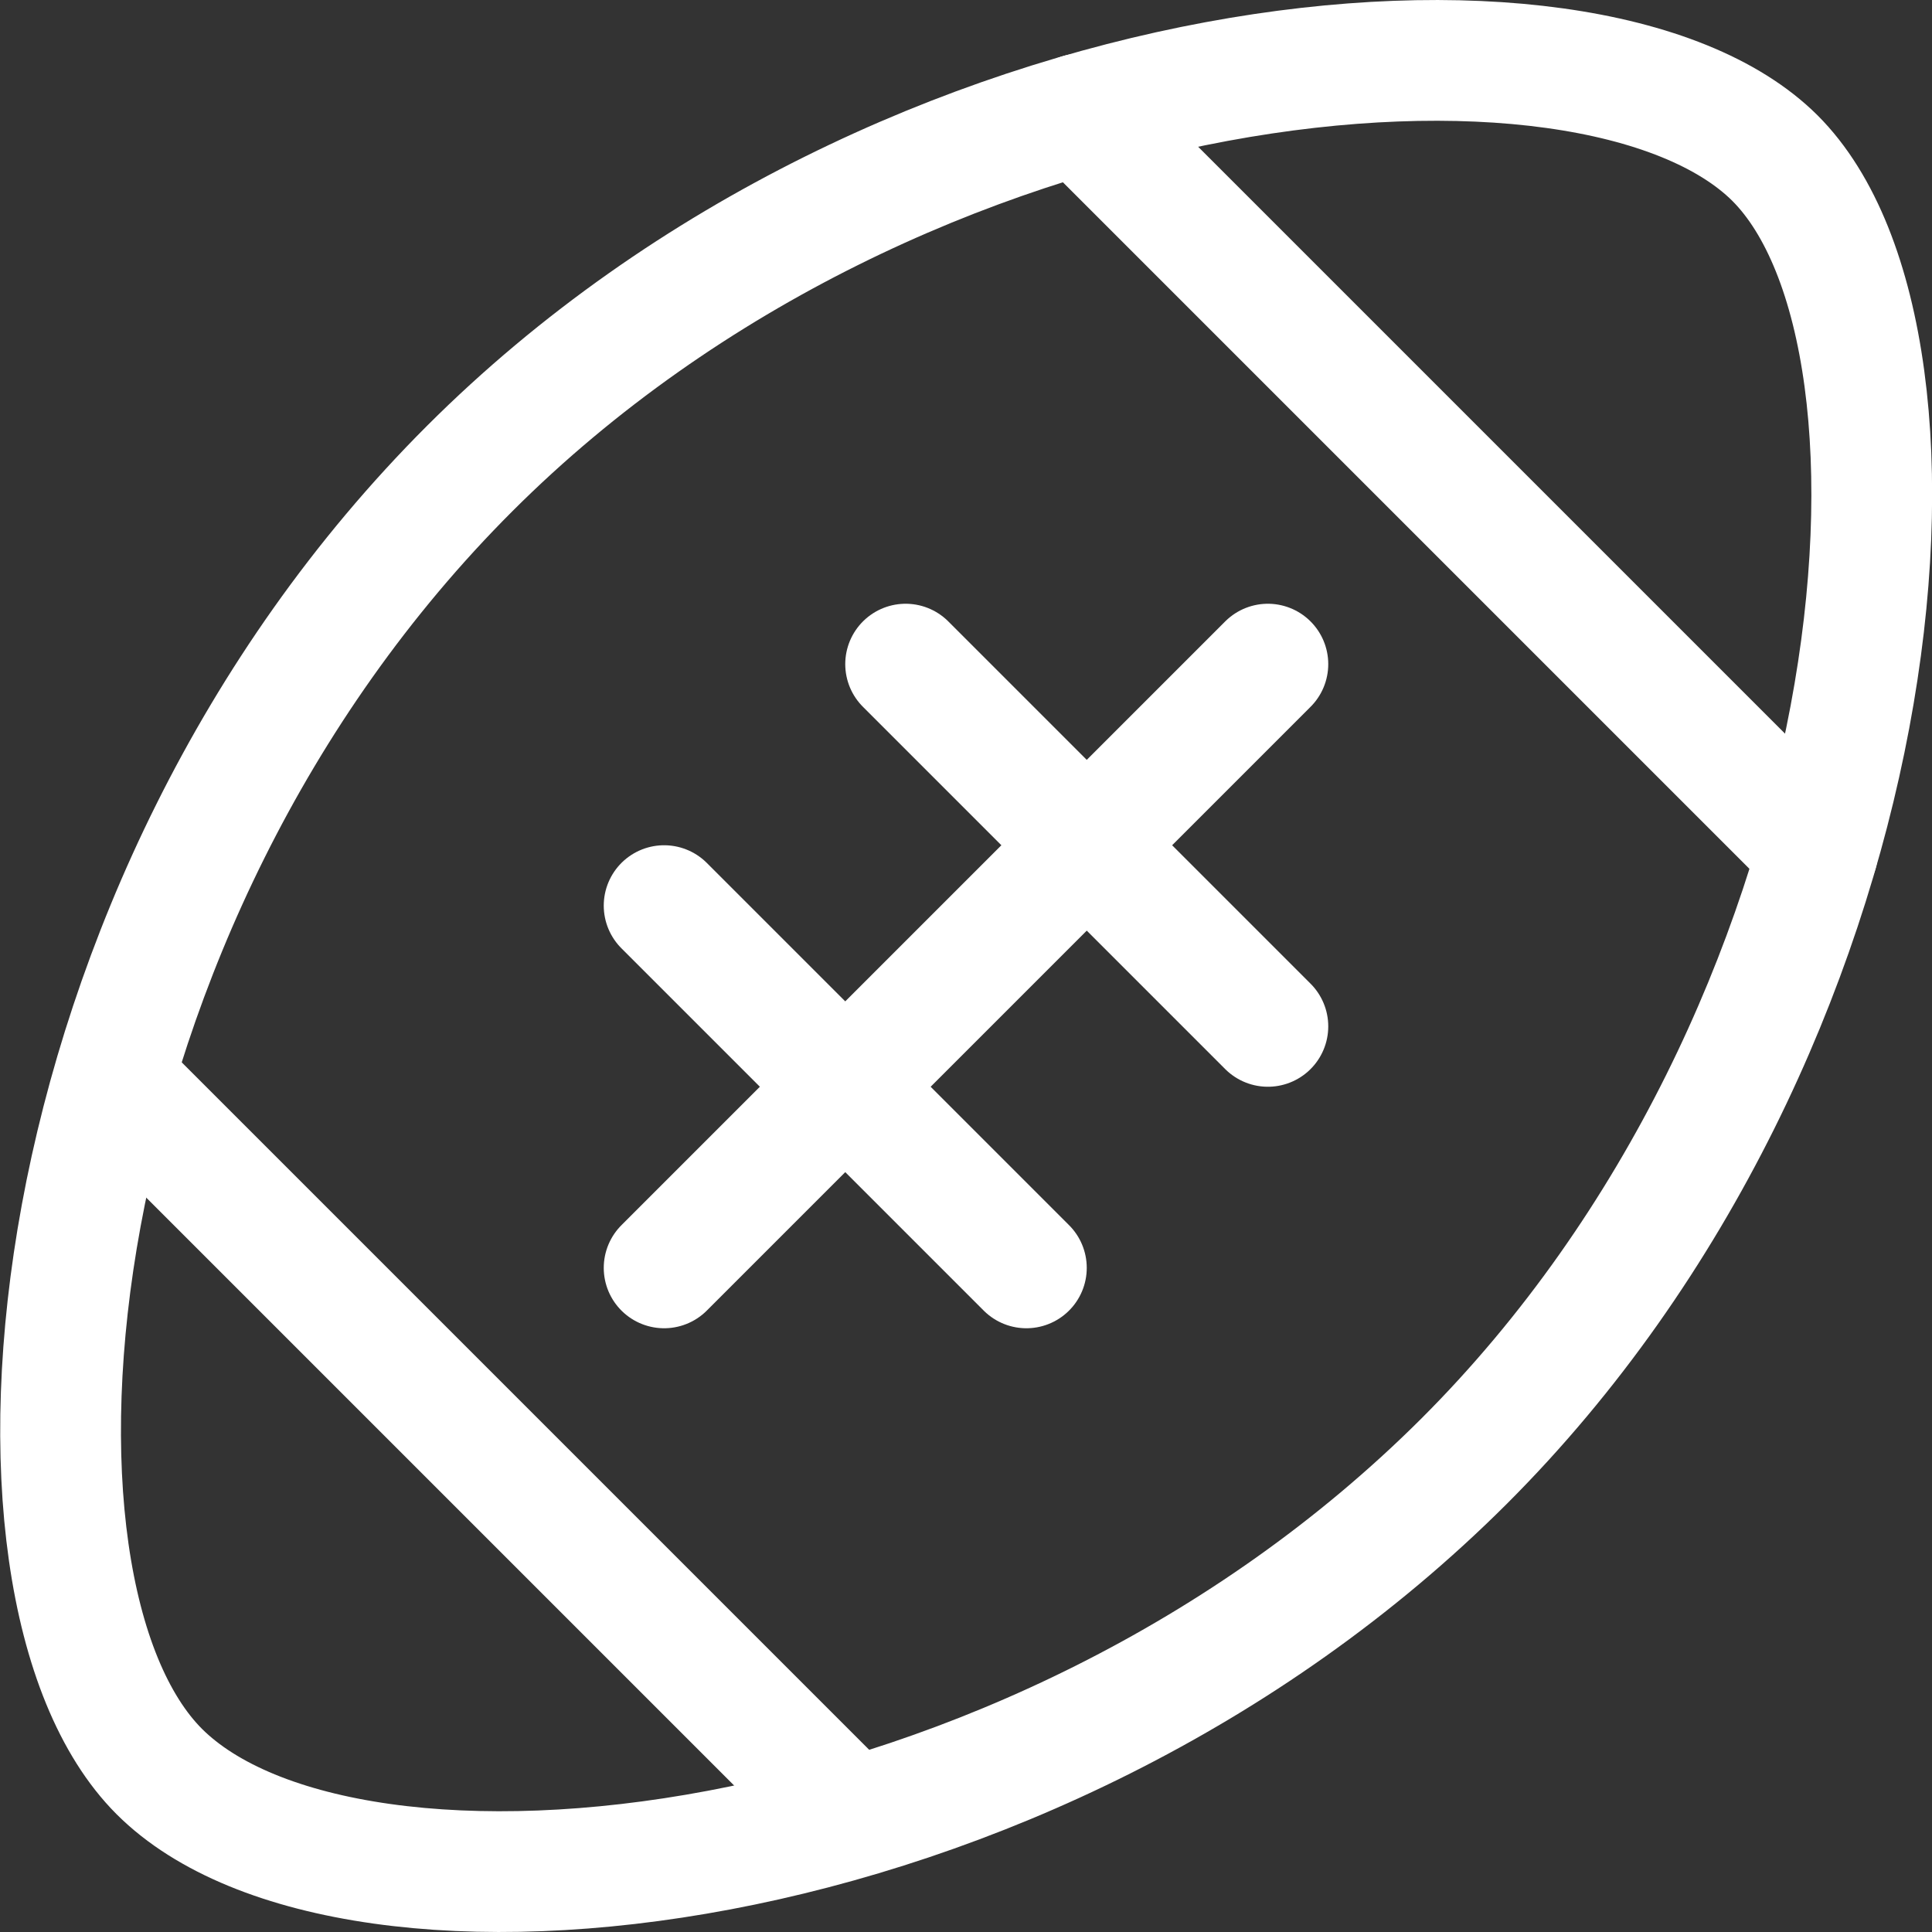 <svg width="16" height="16" viewBox="0 0 16 16" fill="none" xmlns="http://www.w3.org/2000/svg">
    <rect x="0" y="0" width="16" height="16" fill="#333333" stroke="none"/>
    <g clip-path="url(#clip0_6582_150531)">
        <path d="M5.5 10.5L10.5 5.5" stroke="white" stroke-linecap="round" stroke-linejoin="round"/>
        <path d="M5.5 7.5L8.5 10.5" stroke="white" stroke-linecap="round" stroke-linejoin="round"/>
        <path d="M7.5 5.5L10.5 8.5" stroke="white" stroke-linecap="round" stroke-linejoin="round"/>
        <path d="M8.944 0.944L15.053 7.053" stroke="white" stroke-linecap="round" stroke-linejoin="round"/>
        <path d="M0.944 8.944L7.053 15.053" stroke="white" stroke-linecap="round" stroke-linejoin="round"/>
        <path d="M14.7 1.31C13.174 -0.21 7.493 0.282 3.891 3.879C0.257 7.509 -0.2 13.151 1.319 14.671C2.884 16.234 8.519 15.699 12.124 12.102C15.693 8.537 16.219 2.83 14.7 1.31Z" stroke="white" stroke-linecap="round" stroke-linejoin="round"/>
    </g>
    <defs>
        <clipPath id="clip0_6582_150531">
            <rect width="16" height="16" fill="white"/>
        </clipPath>
    </defs>
</svg>
